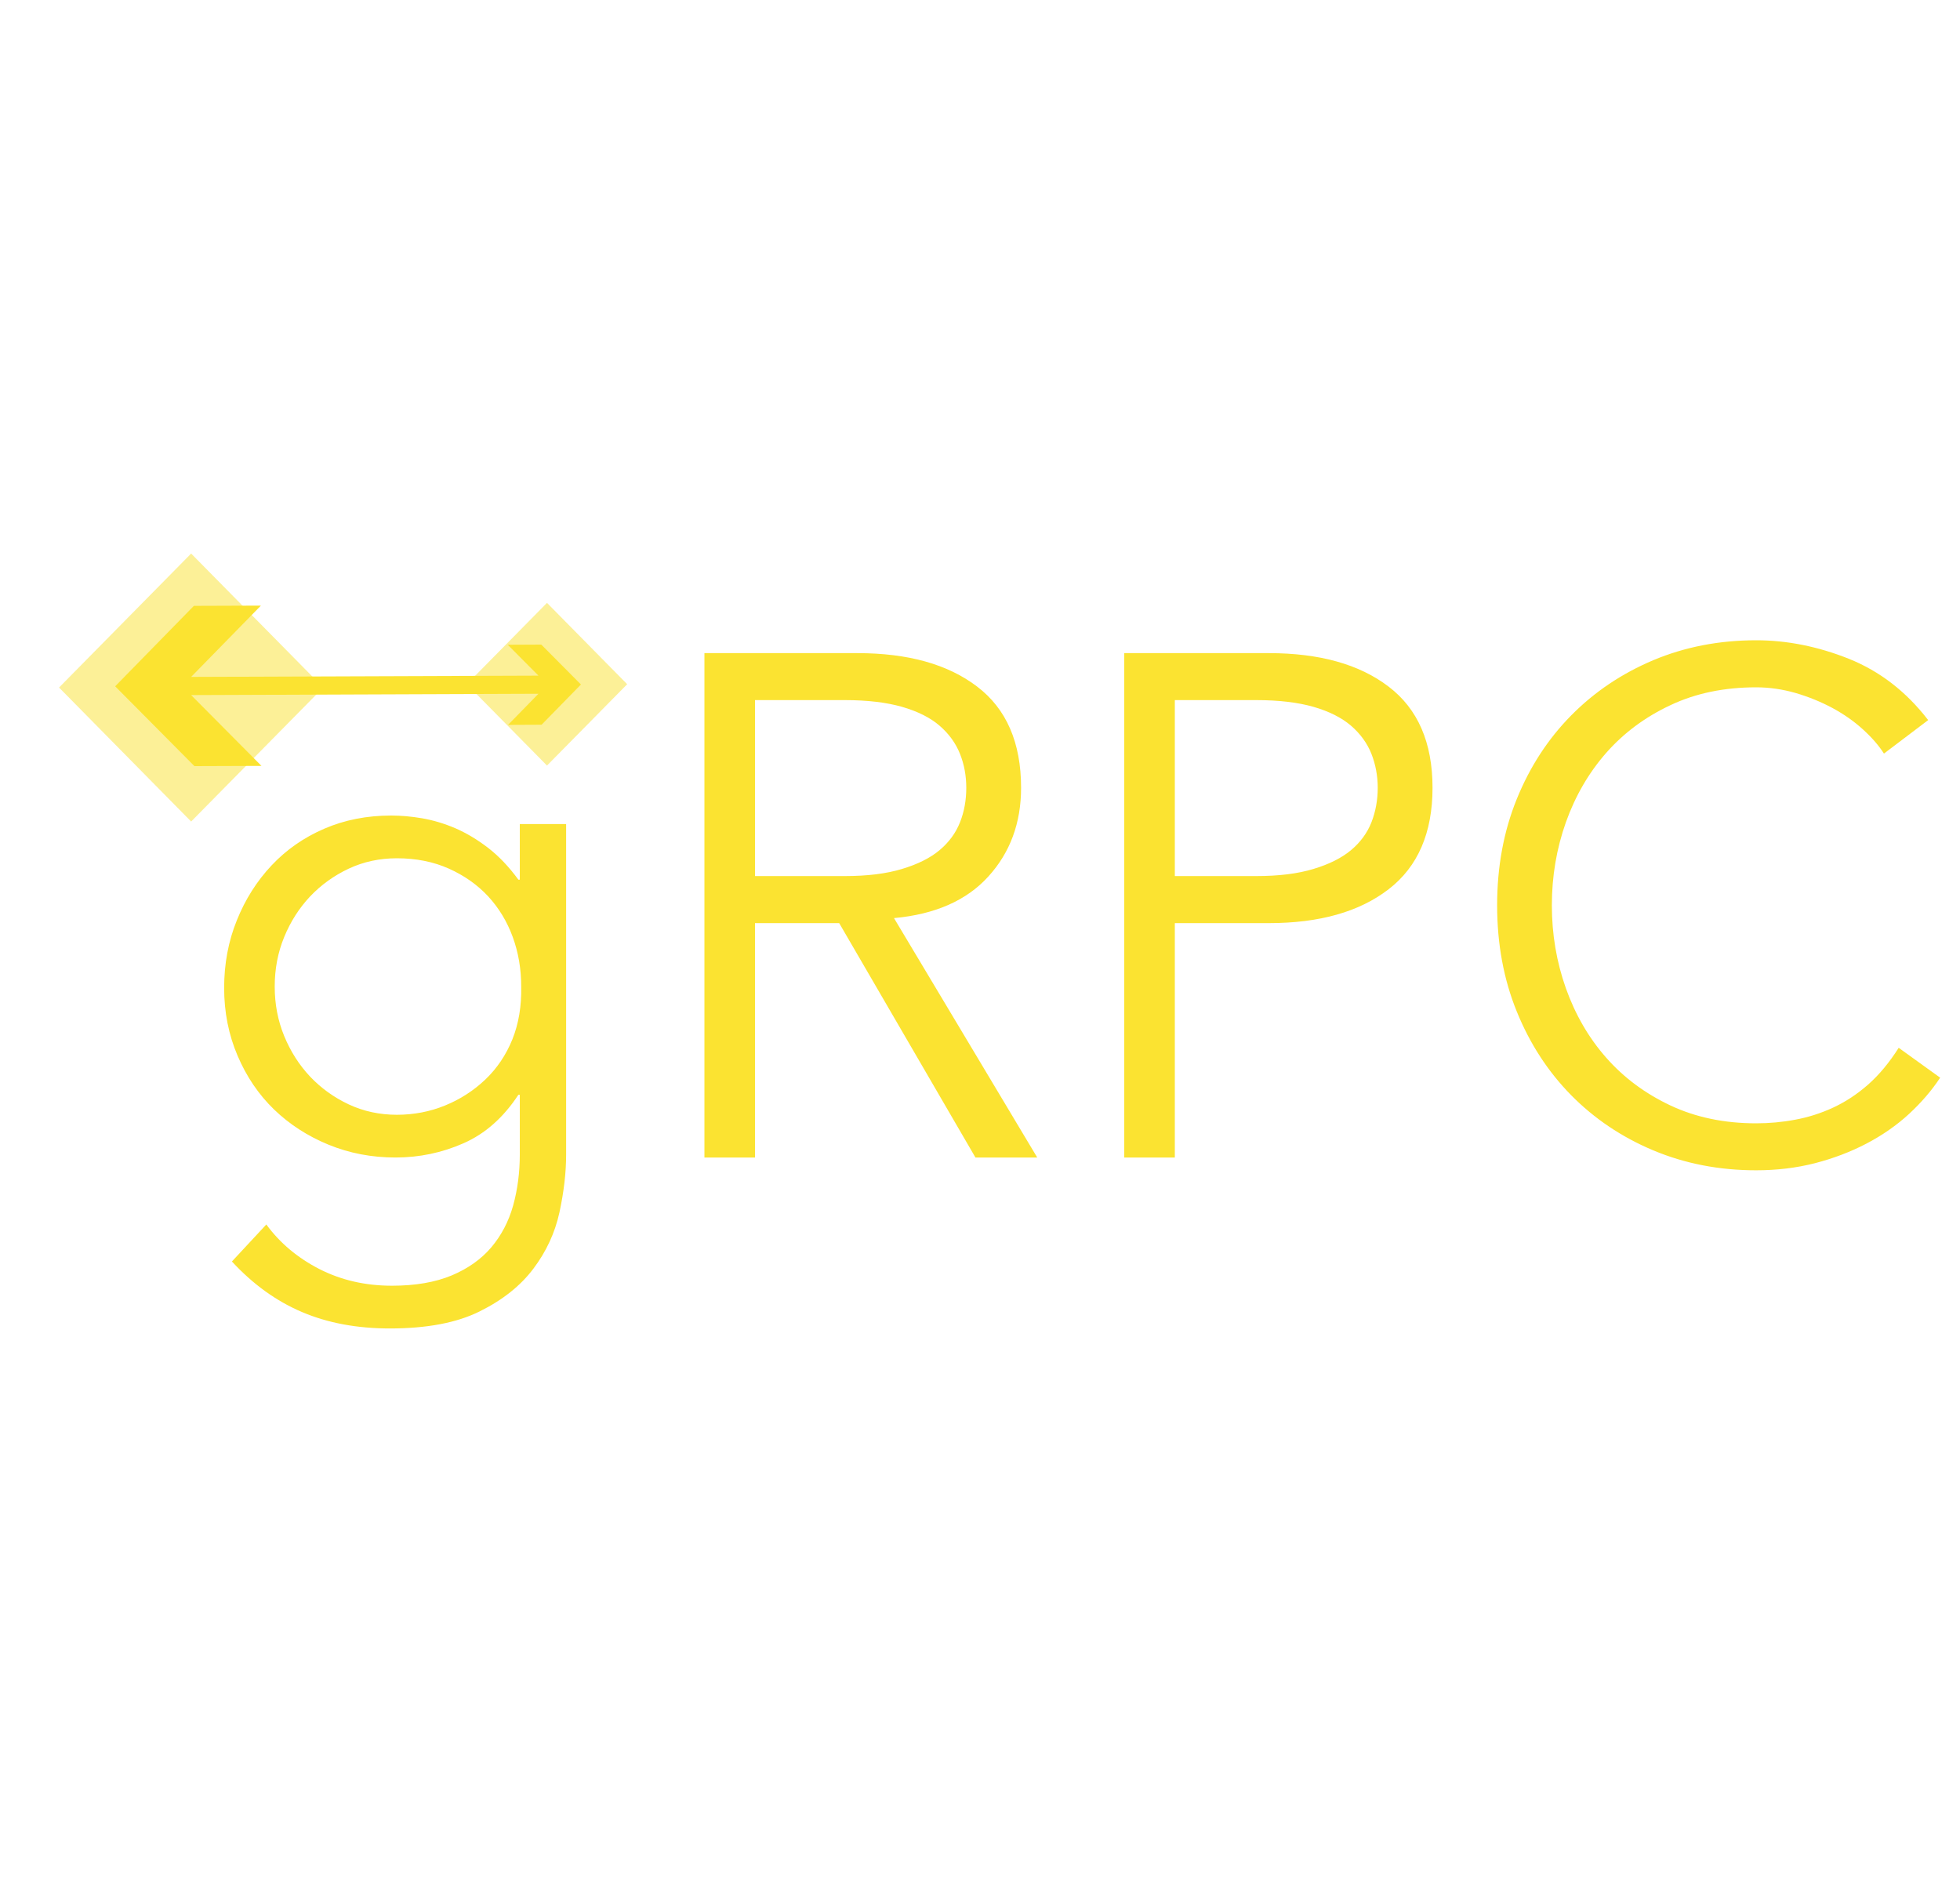 <svg width="25" height="24" viewBox="0 0 25 24" fill="none" xmlns="http://www.w3.org/2000/svg">
<rect opacity="0.5" width="1.457" height="1.457" transform="matrix(0.702 0.712 -0.702 0.712 6.977 7.688)" fill="#FBE331"/>
<rect opacity="0.5" width="2.4" height="2.4" transform="matrix(0.702 0.712 -0.702 0.712 2.438 7.059)" fill="#FBE331"/>
<path d="M3.397 15.615C3.57 15.851 3.795 16.04 4.073 16.183C4.351 16.325 4.659 16.396 5 16.396C5.298 16.396 5.552 16.352 5.761 16.265C5.97 16.177 6.139 16.057 6.267 15.906C6.395 15.754 6.488 15.577 6.545 15.374C6.601 15.171 6.63 14.955 6.63 14.725V13.961H6.612C6.421 14.252 6.188 14.458 5.913 14.579C5.639 14.7 5.349 14.761 5.045 14.761C4.74 14.761 4.455 14.706 4.189 14.597C3.924 14.488 3.692 14.338 3.495 14.148C3.298 13.957 3.143 13.728 3.03 13.462C2.916 13.195 2.859 12.908 2.859 12.599C2.859 12.29 2.913 12.002 3.021 11.736C3.128 11.469 3.276 11.236 3.464 11.036C3.652 10.836 3.876 10.68 4.136 10.568C4.395 10.456 4.68 10.4 4.991 10.4C5.116 10.4 5.249 10.412 5.389 10.436C5.53 10.461 5.67 10.503 5.81 10.563C5.95 10.624 6.089 10.707 6.227 10.813C6.364 10.919 6.492 11.054 6.612 11.218H6.63V10.509H7.221V14.725C7.221 14.955 7.192 15.2 7.136 15.46C7.079 15.721 6.968 15.96 6.804 16.178C6.64 16.396 6.412 16.578 6.119 16.723C5.827 16.869 5.444 16.941 4.973 16.941C4.555 16.941 4.182 16.872 3.853 16.732C3.525 16.593 3.227 16.378 2.958 16.087L3.397 15.615ZM3.504 12.581C3.504 12.805 3.544 13.015 3.625 13.212C3.706 13.409 3.816 13.581 3.956 13.73C4.097 13.878 4.261 13.996 4.449 14.084C4.637 14.172 4.842 14.216 5.062 14.216C5.277 14.216 5.482 14.177 5.676 14.098C5.87 14.019 6.042 13.908 6.191 13.766C6.34 13.624 6.455 13.453 6.536 13.253C6.616 13.053 6.653 12.829 6.648 12.581C6.648 12.356 6.612 12.146 6.54 11.949C6.468 11.752 6.364 11.58 6.227 11.431C6.089 11.283 5.922 11.165 5.725 11.077C5.528 10.989 5.307 10.945 5.062 10.945C4.842 10.945 4.637 10.989 4.449 11.077C4.261 11.165 4.097 11.283 3.956 11.431C3.816 11.58 3.706 11.752 3.625 11.949C3.544 12.146 3.504 12.356 3.504 12.581ZM9.63 14.761H8.985V8.329H10.937C11.582 8.329 12.091 8.471 12.464 8.756C12.837 9.04 13.024 9.47 13.024 10.046C13.024 10.494 12.885 10.871 12.607 11.177C12.33 11.483 11.928 11.66 11.403 11.708L13.23 14.761H12.442L10.704 11.772H9.63V14.761ZM9.63 11.172H10.776C11.063 11.172 11.306 11.142 11.506 11.081C11.706 11.021 11.866 10.941 11.985 10.841C12.104 10.741 12.191 10.623 12.245 10.486C12.299 10.35 12.325 10.203 12.325 10.046C12.325 9.894 12.299 9.75 12.245 9.614C12.191 9.478 12.104 9.358 11.985 9.255C11.866 9.152 11.706 9.072 11.506 9.014C11.306 8.957 11.063 8.928 10.776 8.928H9.63V11.172ZM14.34 8.329H16.185C16.83 8.329 17.339 8.471 17.712 8.756C18.085 9.04 18.272 9.47 18.272 10.046C18.272 10.621 18.085 11.053 17.712 11.34C17.339 11.628 16.83 11.772 16.185 11.772H14.985V14.761H14.34L14.34 8.329ZM14.985 11.172H16.024C16.311 11.172 16.554 11.142 16.754 11.081C16.954 11.021 17.113 10.941 17.233 10.841C17.352 10.741 17.439 10.623 17.493 10.486C17.546 10.35 17.573 10.203 17.573 10.046C17.573 9.894 17.546 9.75 17.493 9.614C17.439 9.478 17.352 9.358 17.233 9.255C17.113 9.152 16.954 9.072 16.754 9.014C16.554 8.957 16.311 8.928 16.024 8.928H14.985V11.172ZM24.747 13.743C24.639 13.907 24.506 14.061 24.348 14.207C24.19 14.352 24.009 14.478 23.806 14.584C23.603 14.69 23.384 14.773 23.148 14.834C22.912 14.894 22.663 14.924 22.4 14.924C21.928 14.924 21.491 14.839 21.088 14.67C20.685 14.501 20.336 14.266 20.04 13.966C19.745 13.666 19.513 13.31 19.346 12.898C19.179 12.487 19.096 12.035 19.096 11.545C19.096 11.054 19.179 10.603 19.346 10.191C19.513 9.779 19.745 9.423 20.04 9.124C20.336 8.824 20.685 8.589 21.088 8.419C21.491 8.25 21.928 8.165 22.4 8.165C22.794 8.165 23.188 8.244 23.582 8.401C23.976 8.559 24.314 8.819 24.594 9.183L24.03 9.61C23.964 9.507 23.875 9.404 23.761 9.301C23.648 9.198 23.518 9.107 23.372 9.028C23.226 8.95 23.069 8.886 22.902 8.837C22.734 8.789 22.567 8.765 22.4 8.765C21.994 8.765 21.63 8.84 21.308 8.992C20.985 9.143 20.712 9.346 20.488 9.6C20.264 9.855 20.093 10.15 19.973 10.486C19.854 10.822 19.794 11.175 19.794 11.545C19.794 11.914 19.854 12.267 19.973 12.603C20.093 12.939 20.264 13.235 20.488 13.489C20.712 13.743 20.985 13.946 21.308 14.098C21.63 14.249 21.994 14.325 22.4 14.325C22.567 14.325 22.733 14.31 22.897 14.279C23.061 14.249 23.223 14.198 23.381 14.125C23.539 14.052 23.688 13.954 23.829 13.83C23.969 13.706 24.099 13.55 24.218 13.362L24.747 13.743Z" fill="#FBE331"/>
<path d="M2.473 7.726L1.469 8.752L2.48 9.77L3.335 9.767L2.438 8.864L6.868 8.847L6.48 9.244L6.908 9.242L7.41 8.729L6.904 8.22L6.476 8.222L6.868 8.616L2.438 8.632L3.328 7.723L2.473 7.726Z" fill="#FBE331"/>
</svg>
